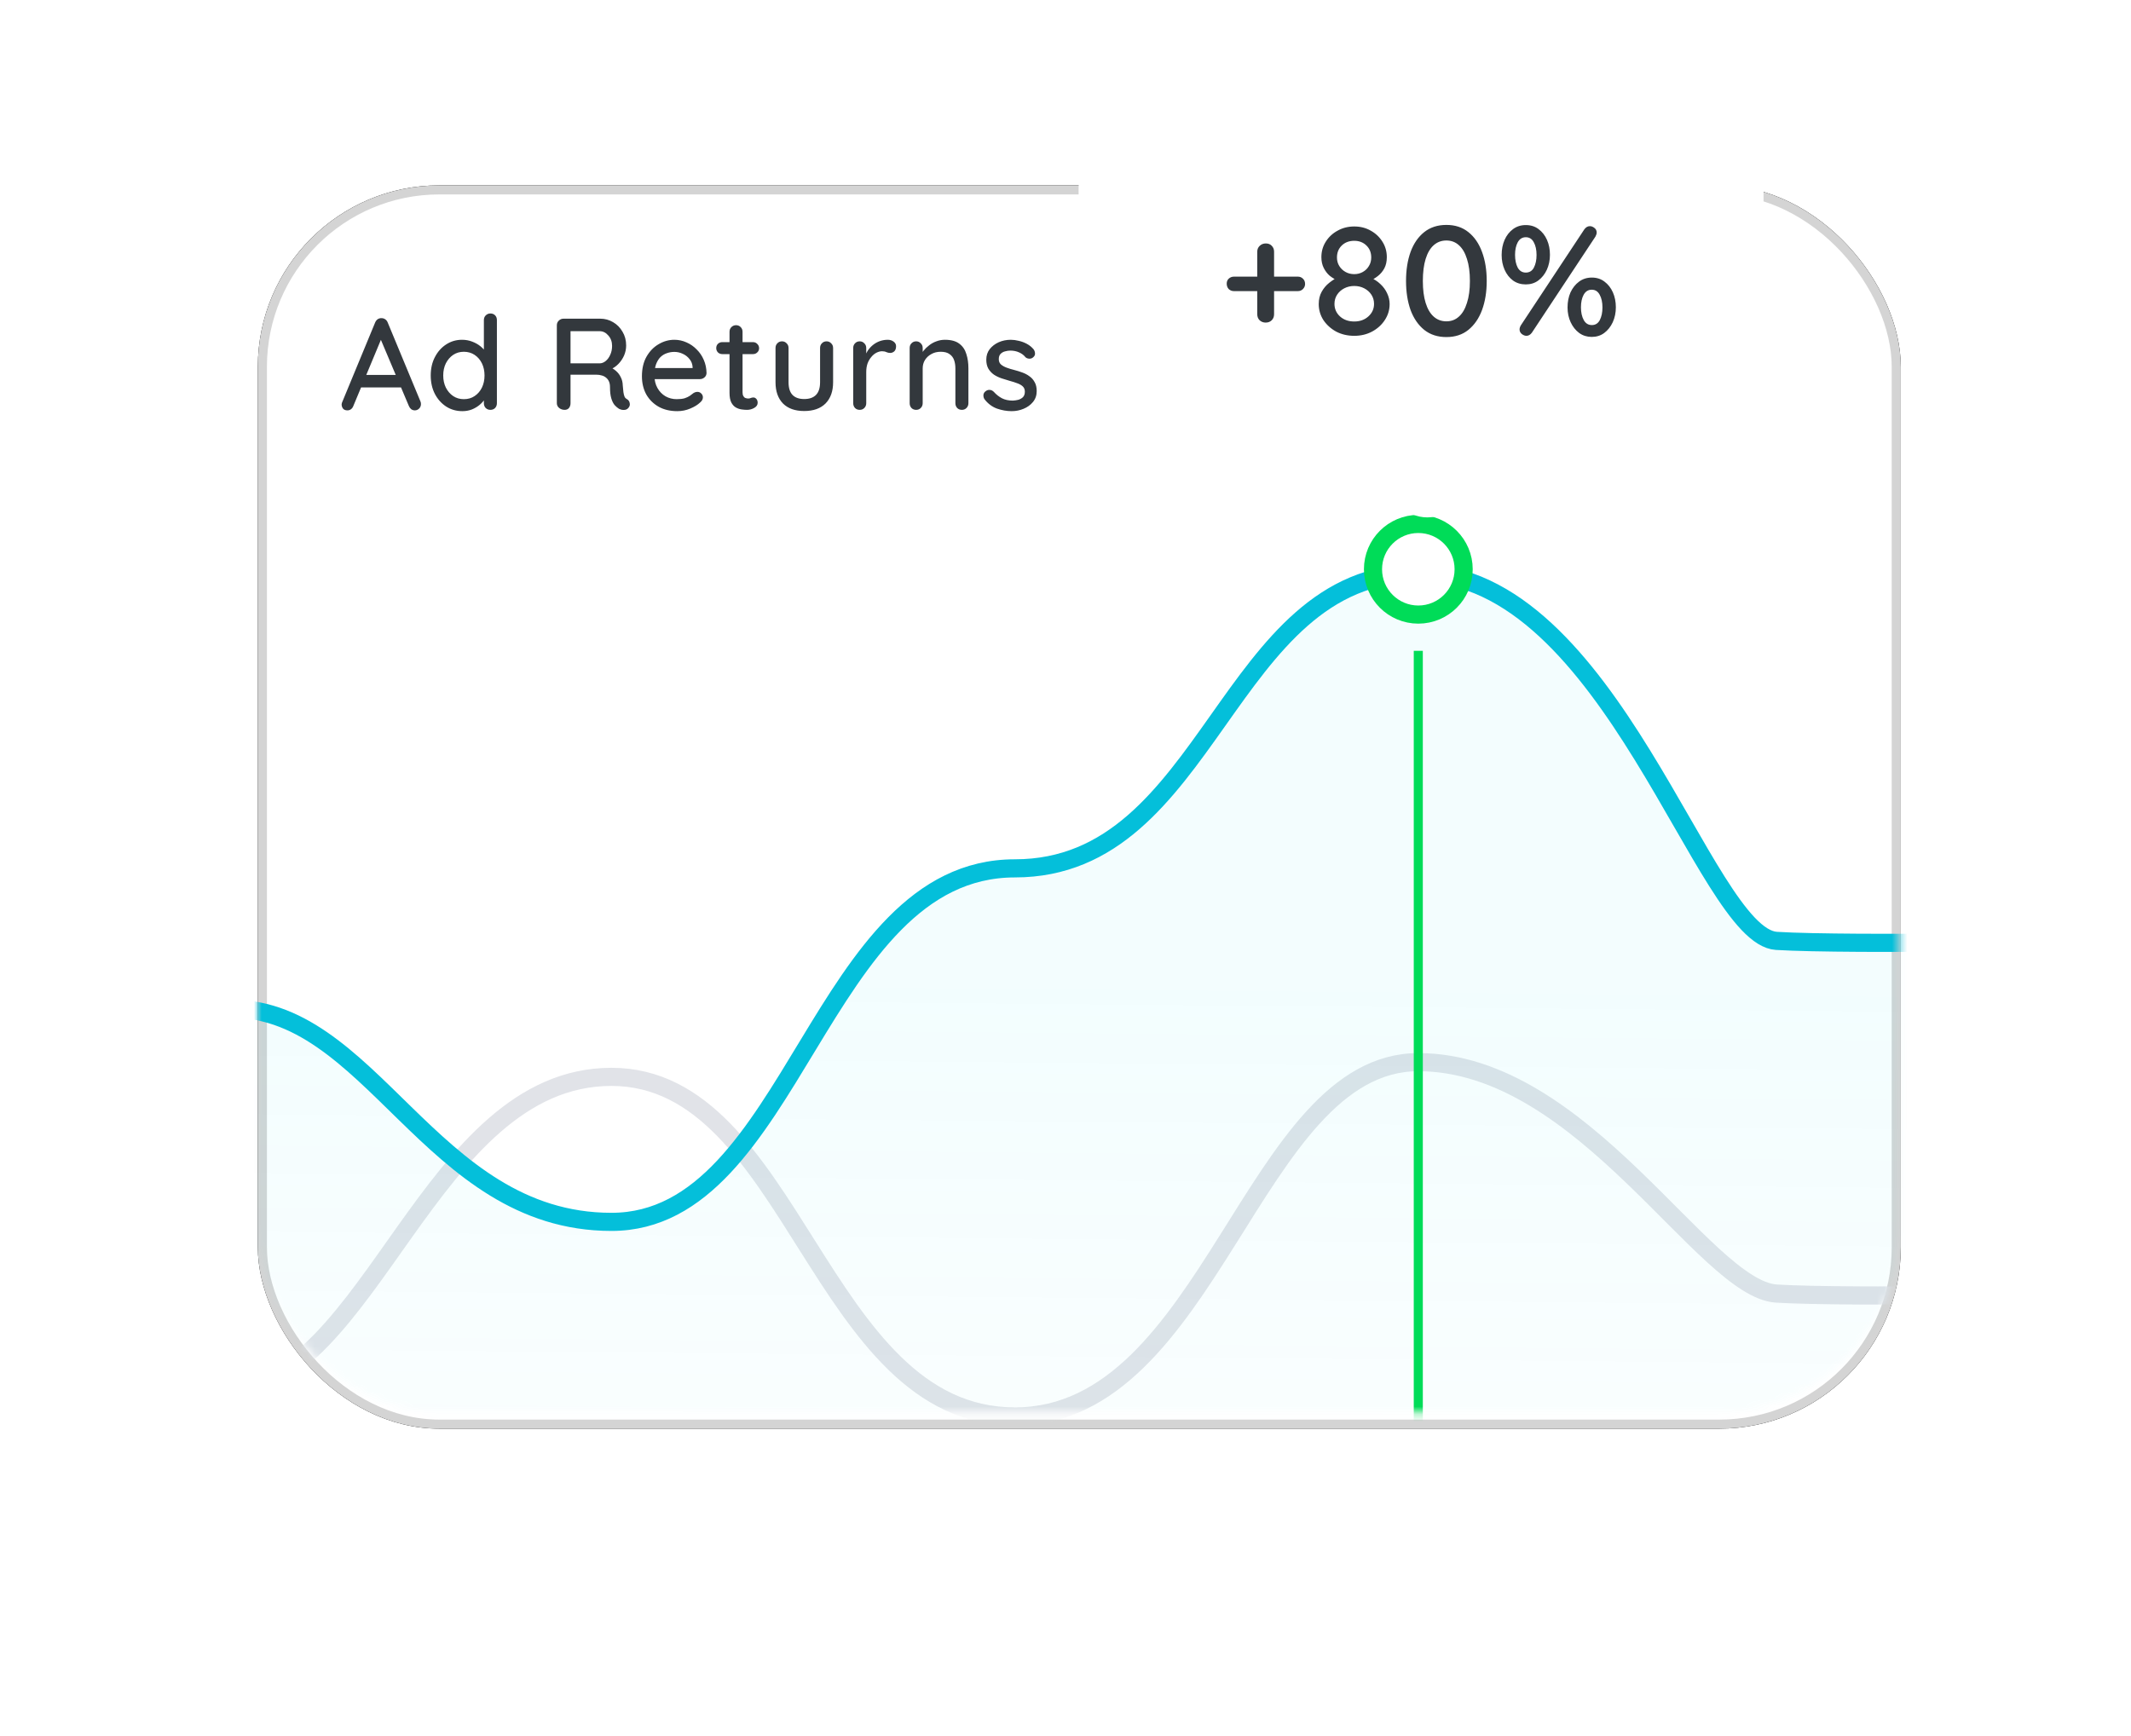 <svg width="281" height="229" viewBox="0 0 281 229" fill="none" xmlns="http://www.w3.org/2000/svg">
<rect x="34.599" y="25.044" width="215.447" height="162.782" rx="23.34" fill="white" stroke="black" stroke-width="1.197"/>
<rect x="34.599" y="25.044" width="215.447" height="162.782" rx="23.34" fill="white" stroke="#D4D4D4" stroke-width="1.197"/>
<path d="M50.459 44.264L46.594 53.539C46.526 53.723 46.422 53.866 46.285 53.969C46.148 54.072 45.993 54.123 45.821 54.123C45.569 54.123 45.38 54.055 45.254 53.917C45.128 53.768 45.06 53.585 45.048 53.368C45.048 53.287 45.066 53.196 45.1 53.093L49.463 42.546C49.543 42.351 49.658 42.202 49.806 42.099C49.967 41.996 50.139 41.95 50.322 41.962C50.494 41.962 50.654 42.013 50.803 42.116C50.952 42.219 51.06 42.362 51.129 42.546L55.441 52.938C55.486 53.053 55.509 53.167 55.509 53.282C55.509 53.534 55.423 53.74 55.252 53.9C55.091 54.049 54.908 54.123 54.702 54.123C54.53 54.123 54.37 54.072 54.221 53.969C54.084 53.854 53.981 53.711 53.912 53.539L50.013 44.315L50.459 44.264ZM47.281 51.1L48.054 49.451H52.916L53.208 51.1H47.281ZM64.664 41.343C64.916 41.343 65.123 41.423 65.283 41.584C65.443 41.744 65.523 41.956 65.523 42.219V53.179C65.523 53.431 65.443 53.642 65.283 53.814C65.123 53.974 64.916 54.055 64.664 54.055C64.424 54.055 64.218 53.974 64.046 53.814C63.886 53.642 63.806 53.431 63.806 53.179V51.942L64.166 51.959C64.166 52.165 64.08 52.4 63.909 52.663C63.748 52.915 63.525 53.161 63.239 53.402C62.952 53.642 62.615 53.843 62.225 54.003C61.836 54.152 61.418 54.227 60.971 54.227C60.181 54.227 59.471 54.026 58.841 53.625C58.211 53.213 57.713 52.658 57.347 51.959C56.98 51.249 56.797 50.436 56.797 49.52C56.797 48.604 56.98 47.796 57.347 47.098C57.713 46.388 58.206 45.832 58.824 45.432C59.454 45.019 60.153 44.813 60.92 44.813C61.401 44.813 61.847 44.893 62.26 45.054C62.683 45.214 63.05 45.42 63.359 45.672C63.668 45.924 63.909 46.193 64.08 46.479C64.252 46.754 64.338 47.018 64.338 47.27L63.806 47.321V42.219C63.806 41.967 63.886 41.761 64.046 41.601C64.218 41.429 64.424 41.343 64.664 41.343ZM61.16 52.646C61.71 52.646 62.185 52.509 62.586 52.234C62.998 51.959 63.319 51.587 63.548 51.117C63.777 50.648 63.891 50.115 63.891 49.52C63.891 48.924 63.777 48.392 63.548 47.922C63.319 47.453 62.998 47.081 62.586 46.806C62.174 46.531 61.698 46.394 61.16 46.394C60.633 46.394 60.164 46.531 59.752 46.806C59.351 47.081 59.03 47.453 58.79 47.922C58.561 48.392 58.446 48.924 58.446 49.52C58.446 50.115 58.561 50.648 58.79 51.117C59.03 51.587 59.351 51.959 59.752 52.234C60.164 52.509 60.633 52.646 61.16 52.646ZM74.458 54.055C74.183 54.055 73.943 53.974 73.737 53.814C73.531 53.642 73.427 53.431 73.427 53.179V42.907C73.427 42.654 73.513 42.448 73.685 42.288C73.857 42.116 74.063 42.03 74.303 42.03H79.148C79.766 42.03 80.333 42.185 80.848 42.494C81.364 42.792 81.776 43.21 82.085 43.748C82.406 44.275 82.566 44.882 82.566 45.569C82.566 46.027 82.474 46.468 82.291 46.892C82.108 47.304 81.862 47.67 81.552 47.991C81.243 48.312 80.894 48.552 80.505 48.712L80.316 48.386C80.671 48.512 80.98 48.695 81.243 48.936C81.507 49.165 81.713 49.44 81.862 49.76C82.022 50.069 82.108 50.425 82.119 50.825C82.154 51.18 82.182 51.478 82.205 51.718C82.24 51.948 82.285 52.136 82.343 52.285C82.4 52.434 82.503 52.549 82.652 52.629C82.858 52.743 82.984 52.915 83.03 53.144C83.087 53.373 83.041 53.579 82.892 53.763C82.789 53.9 82.657 53.992 82.497 54.038C82.348 54.072 82.194 54.078 82.033 54.055C81.873 54.02 81.736 53.974 81.621 53.917C81.438 53.803 81.249 53.642 81.054 53.436C80.871 53.219 80.722 52.921 80.608 52.543C80.493 52.165 80.436 51.667 80.436 51.049C80.436 50.762 80.39 50.516 80.299 50.31C80.207 50.104 80.081 49.938 79.921 49.812C79.76 49.674 79.571 49.577 79.354 49.52C79.136 49.451 78.896 49.417 78.632 49.417H74.991L75.231 49.073V53.179C75.231 53.431 75.162 53.642 75.025 53.814C74.888 53.974 74.699 54.055 74.458 54.055ZM75.008 47.922H79.113C79.377 47.911 79.629 47.808 79.869 47.613C80.121 47.407 80.321 47.132 80.47 46.789C80.63 46.445 80.711 46.056 80.711 45.62C80.711 45.071 80.545 44.613 80.213 44.246C79.892 43.868 79.508 43.679 79.062 43.679H75.042L75.231 43.233V48.283L75.008 47.922ZM89.319 54.227C88.369 54.227 87.544 54.032 86.846 53.642C86.147 53.242 85.603 52.698 85.214 52.011C84.836 51.312 84.647 50.516 84.647 49.623C84.647 48.615 84.847 47.756 85.248 47.046C85.66 46.325 86.193 45.775 86.846 45.397C87.498 45.008 88.191 44.813 88.924 44.813C89.485 44.813 90.018 44.928 90.522 45.157C91.025 45.374 91.472 45.684 91.861 46.084C92.262 46.474 92.577 46.938 92.806 47.476C93.035 48.002 93.156 48.581 93.167 49.211C93.156 49.44 93.064 49.629 92.892 49.778C92.72 49.926 92.52 50.001 92.291 50.001H85.609L85.197 48.541H91.655L91.329 48.85V48.42C91.306 48.02 91.174 47.67 90.934 47.373C90.693 47.063 90.396 46.829 90.041 46.668C89.686 46.497 89.313 46.411 88.924 46.411C88.581 46.411 88.248 46.468 87.928 46.583C87.619 46.685 87.338 46.857 87.086 47.098C86.846 47.338 86.651 47.659 86.502 48.06C86.365 48.449 86.296 48.936 86.296 49.52C86.296 50.15 86.428 50.699 86.691 51.169C86.954 51.638 87.309 52.005 87.756 52.268C88.203 52.52 88.695 52.646 89.233 52.646C89.657 52.646 90.006 52.606 90.281 52.526C90.556 52.434 90.785 52.325 90.968 52.2C91.151 52.074 91.312 51.953 91.449 51.839C91.621 51.736 91.793 51.684 91.965 51.684C92.171 51.684 92.342 51.759 92.48 51.907C92.617 52.045 92.686 52.211 92.686 52.406C92.686 52.658 92.56 52.887 92.308 53.093C91.999 53.391 91.569 53.654 91.02 53.883C90.481 54.112 89.915 54.227 89.319 54.227ZM95.252 45.122H99.289C99.518 45.122 99.707 45.203 99.856 45.363C100.016 45.512 100.096 45.701 100.096 45.93C100.096 46.147 100.016 46.331 99.856 46.479C99.707 46.628 99.518 46.703 99.289 46.703H95.252C95.023 46.703 94.829 46.628 94.668 46.479C94.519 46.319 94.445 46.13 94.445 45.913C94.445 45.684 94.519 45.495 94.668 45.346C94.829 45.197 95.023 45.122 95.252 45.122ZM97.056 42.889C97.308 42.889 97.514 42.975 97.674 43.147C97.835 43.307 97.915 43.513 97.915 43.765V51.736C97.915 51.942 97.949 52.108 98.018 52.234C98.087 52.36 98.178 52.446 98.293 52.492C98.419 52.537 98.545 52.56 98.671 52.56C98.796 52.56 98.905 52.537 98.997 52.492C99.1 52.446 99.22 52.423 99.358 52.423C99.495 52.423 99.621 52.486 99.736 52.612C99.85 52.738 99.907 52.91 99.907 53.127C99.907 53.402 99.758 53.625 99.461 53.797C99.163 53.969 98.842 54.055 98.499 54.055C98.304 54.055 98.075 54.038 97.812 54.003C97.548 53.969 97.291 53.883 97.039 53.745C96.798 53.608 96.598 53.391 96.438 53.093C96.277 52.784 96.197 52.354 96.197 51.804V43.765C96.197 43.513 96.277 43.307 96.438 43.147C96.609 42.975 96.815 42.889 97.056 42.889ZM108.996 45.019C109.237 45.019 109.437 45.105 109.597 45.277C109.769 45.437 109.855 45.643 109.855 45.895V50.413C109.855 51.604 109.523 52.537 108.859 53.213C108.194 53.877 107.255 54.209 106.042 54.209C104.839 54.209 103.906 53.877 103.242 53.213C102.589 52.537 102.262 51.604 102.262 50.413V45.895C102.262 45.643 102.343 45.437 102.503 45.277C102.663 45.105 102.869 45.019 103.121 45.019C103.362 45.019 103.562 45.105 103.723 45.277C103.894 45.437 103.98 45.643 103.98 45.895V50.413C103.98 51.157 104.152 51.713 104.496 52.079C104.851 52.446 105.366 52.629 106.042 52.629C106.729 52.629 107.25 52.446 107.605 52.079C107.96 51.713 108.137 51.157 108.137 50.413V45.895C108.137 45.643 108.217 45.437 108.378 45.277C108.538 45.105 108.744 45.019 108.996 45.019ZM113.366 54.055C113.114 54.055 112.908 53.974 112.748 53.814C112.588 53.642 112.507 53.431 112.507 53.179V45.895C112.507 45.643 112.588 45.437 112.748 45.277C112.908 45.105 113.114 45.019 113.366 45.019C113.607 45.019 113.807 45.105 113.968 45.277C114.139 45.437 114.225 45.643 114.225 45.895V47.819L114.053 47.081C114.145 46.76 114.283 46.462 114.466 46.187C114.66 45.913 114.889 45.672 115.153 45.466C115.416 45.26 115.708 45.099 116.029 44.985C116.361 44.87 116.705 44.813 117.06 44.813C117.357 44.813 117.615 44.893 117.833 45.054C118.05 45.214 118.159 45.414 118.159 45.655C118.159 45.964 118.079 46.193 117.918 46.342C117.758 46.479 117.581 46.548 117.386 46.548C117.214 46.548 117.048 46.514 116.888 46.445C116.727 46.365 116.538 46.325 116.321 46.325C116.08 46.325 115.834 46.388 115.582 46.514C115.33 46.64 115.101 46.829 114.895 47.081C114.689 47.321 114.523 47.607 114.397 47.94C114.283 48.272 114.225 48.644 114.225 49.056V53.179C114.225 53.431 114.139 53.642 113.968 53.814C113.807 53.974 113.607 54.055 113.366 54.055ZM124.606 44.813C125.419 44.813 126.049 44.985 126.496 45.328C126.942 45.661 127.252 46.113 127.423 46.685C127.607 47.247 127.698 47.877 127.698 48.575V53.179C127.698 53.431 127.612 53.642 127.44 53.814C127.28 53.974 127.08 54.055 126.839 54.055C126.587 54.055 126.381 53.974 126.221 53.814C126.061 53.642 125.98 53.431 125.98 53.179V48.592C125.98 48.18 125.923 47.813 125.809 47.493C125.694 47.161 125.494 46.897 125.207 46.703C124.933 46.497 124.543 46.394 124.039 46.394C123.57 46.394 123.158 46.497 122.803 46.703C122.448 46.897 122.167 47.161 121.961 47.493C121.766 47.813 121.669 48.18 121.669 48.592V53.179C121.669 53.431 121.583 53.642 121.411 53.814C121.251 53.974 121.05 54.055 120.81 54.055C120.558 54.055 120.352 53.974 120.192 53.814C120.031 53.642 119.951 53.431 119.951 53.179V45.895C119.951 45.643 120.031 45.437 120.192 45.277C120.352 45.105 120.558 45.019 120.81 45.019C121.05 45.019 121.251 45.105 121.411 45.277C121.583 45.437 121.669 45.643 121.669 45.895V46.857L121.36 47.029C121.44 46.777 121.577 46.525 121.772 46.273C121.978 46.01 122.224 45.769 122.511 45.552C122.797 45.323 123.117 45.145 123.472 45.019C123.827 44.882 124.205 44.813 124.606 44.813ZM129.815 52.646C129.712 52.486 129.666 52.303 129.677 52.096C129.689 51.879 129.809 51.696 130.038 51.547C130.198 51.444 130.364 51.404 130.536 51.426C130.719 51.438 130.891 51.524 131.051 51.684C131.372 52.039 131.727 52.32 132.116 52.526C132.517 52.732 132.998 52.835 133.559 52.835C133.788 52.824 134.023 52.789 134.264 52.732C134.504 52.663 134.71 52.549 134.882 52.389C135.054 52.217 135.14 51.971 135.14 51.65C135.14 51.364 135.048 51.135 134.865 50.963C134.682 50.791 134.441 50.654 134.143 50.55C133.846 50.436 133.525 50.333 133.181 50.241C132.815 50.138 132.443 50.024 132.065 49.898C131.698 49.772 131.366 49.611 131.069 49.417C130.771 49.211 130.525 48.947 130.33 48.627C130.147 48.306 130.055 47.911 130.055 47.441C130.055 46.903 130.204 46.439 130.502 46.05C130.811 45.661 131.206 45.357 131.687 45.14C132.179 44.922 132.712 44.813 133.284 44.813C133.617 44.813 133.966 44.859 134.332 44.951C134.699 45.031 135.054 45.163 135.397 45.346C135.741 45.529 136.039 45.769 136.291 46.067C136.405 46.216 136.468 46.394 136.479 46.6C136.502 46.806 136.411 46.989 136.205 47.149C136.067 47.264 135.901 47.315 135.706 47.304C135.512 47.292 135.351 47.23 135.225 47.115C135.008 46.84 134.727 46.628 134.384 46.479C134.04 46.319 133.651 46.239 133.216 46.239C132.998 46.239 132.769 46.273 132.529 46.342C132.3 46.399 132.105 46.508 131.945 46.668C131.784 46.829 131.704 47.063 131.704 47.373C131.704 47.659 131.796 47.888 131.979 48.06C132.174 48.231 132.426 48.375 132.735 48.489C133.044 48.604 133.382 48.707 133.748 48.798C134.103 48.89 134.453 48.999 134.796 49.125C135.151 49.251 135.466 49.417 135.741 49.623C136.027 49.818 136.256 50.075 136.428 50.396C136.611 50.705 136.703 51.1 136.703 51.581C136.703 52.142 136.537 52.623 136.205 53.024C135.884 53.413 135.472 53.711 134.968 53.917C134.475 54.123 133.954 54.227 133.405 54.227C132.752 54.227 132.099 54.112 131.446 53.883C130.805 53.642 130.261 53.23 129.815 52.646Z" fill="#33383D"/>
<mask id="mask0_8087_90832" style="mask-type:alpha" maskUnits="userSpaceOnUse" x="34" y="22" width="217" height="165">
<rect x="34" y="22.477" width="216.383" height="163.781" rx="23.91" fill="white"/>
</mask>
<g mask="url(#mask0_8087_90832)">
<g clip-path="url(#clip0_8087_90832)">
<path d="M-31.75 183.464C-31.75 183.464 10.671 184.245 29.817 183.464C48.964 182.683 56.562 142.026 80.626 142.026C104.69 142.026 107.965 186.814 133.825 186.814C159.685 186.814 165.19 140.086 187.024 140.086C208.858 140.086 224.682 170.008 234.245 170.606C243.809 171.203 279.674 170.606 279.674 170.606" stroke="#E1E3E8" stroke-width="2.391"/>
<path opacity="0.05" fill-rule="evenodd" clip-rule="evenodd" d="M-31.75 165.736C-31.75 165.736 10.671 133.838 29.817 133.057C48.964 132.276 56.562 161.151 80.626 161.151C104.69 161.151 107.965 114.527 133.825 114.527C159.685 114.527 160.093 75.57 185.513 75.57C210.933 75.57 224.682 123.493 234.245 124.091C243.809 124.689 279.674 124.091 279.674 124.091V228.098H-31.75L-31.75 165.736Z" fill="url(#paint0_linear_8087_90832)"/>
<path d="M-31.75 165.736C-31.75 165.736 10.671 133.838 29.817 133.057C48.964 132.276 56.562 161.151 80.626 161.151C104.69 161.151 107.965 114.527 133.825 114.527C159.685 114.527 161.603 75.57 187.024 75.57C212.444 75.57 224.682 123.493 234.245 124.091C243.809 124.689 279.674 124.091 279.674 124.091" stroke="#04BFDA" stroke-width="2.391"/>
<path d="M187.02 228.099V85.836" stroke="#00DC58" stroke-width="1.195"/>
<circle cx="187.024" cy="75.079" r="5.977" fill="white" stroke="#00DC58" stroke-width="2.391"/>
</g>
</g>
<g filter="url(#filter0_d_8087_90832)">
<path fill-rule="evenodd" clip-rule="evenodd" d="M142.227 21.77C142.227 16.637 146.388 12.477 151.52 12.477H223.251C228.384 12.477 232.545 16.637 232.545 21.77V46.46C232.545 51.593 228.388 55.754 223.255 55.754C214.805 55.754 203.233 55.754 200.418 55.754C195.854 55.754 193.757 65.141 188.209 65.141C182.661 65.141 179.947 55.754 174.885 55.754C171.756 55.754 160.024 55.754 151.516 55.754C146.383 55.754 142.227 51.593 142.227 46.46V21.77Z" fill="white"/>
</g>
<path d="M162.724 38.395C162.45 38.395 162.217 38.306 162.025 38.128C161.847 37.936 161.758 37.696 161.758 37.409C161.758 37.135 161.847 36.916 162.025 36.751C162.217 36.573 162.45 36.484 162.724 36.484H171.127C171.4 36.484 171.626 36.573 171.804 36.751C171.996 36.929 172.092 37.162 172.092 37.45C172.092 37.71 171.996 37.936 171.804 38.128C171.626 38.306 171.4 38.395 171.127 38.395H162.724ZM166.894 42.545C166.579 42.545 166.312 42.442 166.093 42.237C165.888 42.031 165.785 41.764 165.785 41.435V33.197C165.785 32.882 165.895 32.622 166.114 32.417C166.333 32.211 166.6 32.108 166.915 32.108C167.244 32.108 167.504 32.211 167.696 32.417C167.901 32.622 168.004 32.882 168.004 33.197V41.435C168.004 41.764 167.901 42.031 167.696 42.237C167.49 42.442 167.223 42.545 166.894 42.545ZM180.754 36.977L180.692 36.608C181.199 36.813 181.644 37.101 182.027 37.47C182.411 37.827 182.705 38.231 182.911 38.682C183.13 39.135 183.24 39.607 183.24 40.1C183.24 40.867 183.027 41.572 182.603 42.216C182.192 42.846 181.63 43.353 180.918 43.736C180.22 44.106 179.439 44.291 178.576 44.291C177.699 44.291 176.905 44.106 176.193 43.736C175.494 43.353 174.933 42.846 174.508 42.216C174.097 41.572 173.892 40.867 173.892 40.1C173.892 39.484 174.022 38.943 174.282 38.477C174.542 38.011 174.871 37.621 175.268 37.306C175.666 36.991 176.07 36.731 176.48 36.525L176.337 36.977C175.994 36.827 175.659 36.621 175.33 36.361C175.015 36.087 174.755 35.745 174.549 35.334C174.344 34.923 174.241 34.45 174.241 33.916C174.241 33.163 174.433 32.485 174.816 31.882C175.2 31.266 175.72 30.78 176.378 30.424C177.035 30.054 177.768 29.869 178.576 29.869C179.384 29.869 180.11 30.054 180.754 30.424C181.397 30.78 181.911 31.266 182.294 31.882C182.678 32.485 182.87 33.163 182.87 33.916C182.87 34.492 182.76 34.985 182.541 35.395C182.322 35.793 182.048 36.121 181.719 36.382C181.391 36.642 181.069 36.84 180.754 36.977ZM176.296 33.957C176.296 34.382 176.398 34.759 176.604 35.087C176.809 35.416 177.083 35.676 177.426 35.868C177.768 36.06 178.151 36.156 178.576 36.156C178.987 36.156 179.364 36.06 179.706 35.868C180.048 35.676 180.315 35.416 180.507 35.087C180.713 34.759 180.815 34.382 180.815 33.957C180.815 33.314 180.603 32.786 180.178 32.376C179.754 31.965 179.22 31.759 178.576 31.759C177.905 31.759 177.357 31.965 176.932 32.376C176.508 32.786 176.296 33.314 176.296 33.957ZM178.576 42.401C179.316 42.401 179.932 42.182 180.425 41.744C180.932 41.292 181.185 40.737 181.185 40.08C181.185 39.628 181.069 39.224 180.836 38.867C180.603 38.511 180.288 38.231 179.891 38.025C179.494 37.82 179.055 37.717 178.576 37.717C178.097 37.717 177.658 37.82 177.261 38.025C176.864 38.231 176.549 38.511 176.316 38.867C176.083 39.224 175.967 39.628 175.967 40.08C175.967 40.737 176.213 41.292 176.706 41.744C177.2 42.182 177.823 42.401 178.576 42.401ZM190.723 44.455C189.573 44.455 188.601 44.14 187.806 43.51C187.012 42.867 186.409 41.99 185.998 40.881C185.601 39.758 185.403 38.484 185.403 37.059C185.403 35.621 185.601 34.348 185.998 33.238C186.409 32.115 187.012 31.239 187.806 30.609C188.601 29.979 189.573 29.664 190.723 29.664C191.874 29.664 192.84 29.979 193.62 30.609C194.415 31.239 195.017 32.115 195.428 33.238C195.839 34.348 196.044 35.621 196.044 37.059C196.044 38.484 195.839 39.758 195.428 40.881C195.017 41.99 194.415 42.867 193.62 43.51C192.84 44.14 191.874 44.455 190.723 44.455ZM190.723 42.38C191.367 42.38 191.915 42.175 192.367 41.764C192.833 41.353 193.189 40.751 193.435 39.956C193.696 39.162 193.826 38.196 193.826 37.059C193.826 35.909 193.696 34.937 193.435 34.142C193.189 33.348 192.833 32.745 192.367 32.334C191.915 31.924 191.367 31.718 190.723 31.718C190.08 31.718 189.525 31.924 189.059 32.334C188.594 32.745 188.238 33.348 187.991 34.142C187.745 34.937 187.621 35.909 187.621 37.059C187.621 38.196 187.745 39.162 187.991 39.956C188.238 40.751 188.594 41.353 189.059 41.764C189.525 42.175 190.08 42.38 190.723 42.38ZM201.196 37.511C200.552 37.511 199.991 37.34 199.512 36.998C199.032 36.642 198.662 36.169 198.402 35.58C198.142 34.991 198.012 34.341 198.012 33.629C198.012 32.889 198.142 32.225 198.402 31.636C198.662 31.047 199.032 30.574 199.512 30.218C199.991 29.862 200.552 29.684 201.196 29.684C201.854 29.684 202.415 29.862 202.881 30.218C203.36 30.574 203.73 31.047 203.99 31.636C204.25 32.225 204.38 32.882 204.38 33.608C204.38 34.32 204.244 34.978 203.97 35.58C203.696 36.169 203.319 36.642 202.84 36.998C202.374 37.34 201.826 37.511 201.196 37.511ZM201.196 35.95C201.676 35.95 202.032 35.731 202.264 35.293C202.497 34.841 202.614 34.286 202.614 33.629C202.614 32.944 202.49 32.382 202.244 31.944C202.011 31.506 201.662 31.287 201.196 31.287C200.73 31.287 200.374 31.513 200.128 31.965C199.895 32.403 199.779 32.951 199.779 33.608C199.779 34.279 199.895 34.841 200.128 35.293C200.374 35.731 200.73 35.95 201.196 35.95ZM209.886 44.435C209.27 44.435 208.722 44.264 208.243 43.921C207.763 43.565 207.387 43.093 207.113 42.504C206.839 41.915 206.702 41.264 206.702 40.552C206.702 39.812 206.832 39.148 207.092 38.559C207.366 37.97 207.743 37.498 208.222 37.142C208.702 36.786 209.263 36.608 209.907 36.608C210.551 36.608 211.105 36.786 211.571 37.142C212.05 37.498 212.42 37.97 212.68 38.559C212.941 39.148 213.071 39.806 213.071 40.532C213.071 41.244 212.934 41.901 212.66 42.504C212.386 43.093 212.009 43.565 211.53 43.921C211.064 44.264 210.516 44.435 209.886 44.435ZM209.907 42.873C210.373 42.873 210.722 42.654 210.955 42.216C211.187 41.764 211.304 41.209 211.304 40.552C211.304 39.867 211.181 39.306 210.934 38.867C210.701 38.429 210.352 38.21 209.886 38.21C209.421 38.21 209.065 38.436 208.818 38.888C208.585 39.326 208.469 39.874 208.469 40.532C208.469 41.203 208.592 41.764 208.839 42.216C209.085 42.654 209.441 42.873 209.907 42.873ZM201.278 44.291C201.087 44.291 200.888 44.216 200.683 44.065C200.477 43.901 200.374 43.695 200.374 43.449C200.374 43.284 200.429 43.106 200.539 42.915L208.921 30.239C209.126 29.965 209.366 29.828 209.64 29.828C209.845 29.828 210.044 29.903 210.236 30.054C210.441 30.205 210.544 30.41 210.544 30.67C210.544 30.821 210.489 30.999 210.379 31.204L201.997 43.88C201.792 44.154 201.552 44.291 201.278 44.291Z" fill="#33383D"/>
<defs>
<filter id="filter0_d_8087_90832" x="126.737" y="0.085" width="121.3" height="83.644" filterUnits="userSpaceOnUse" color-interpolation-filters="sRGB">
<feFlood flood-opacity="0" result="BackgroundImageFix"/>
<feColorMatrix in="SourceAlpha" type="matrix" values="0 0 0 0 0 0 0 0 0 0 0 0 0 0 0 0 0 0 127 0" result="hardAlpha"/>
<feOffset dy="3.098"/>
<feGaussianBlur stdDeviation="7.745"/>
<feColorMatrix type="matrix" values="0 0 0 0 0.015 0 0 0 0 0.024 0 0 0 0 0.135 0 0 0 0.057 0"/>
<feBlend mode="normal" in2="BackgroundImageFix" result="effect1_dropShadow_8087_90832"/>
<feBlend mode="normal" in="SourceGraphic" in2="effect1_dropShadow_8087_90832" result="shape"/>
</filter>
<linearGradient id="paint0_linear_8087_90832" x1="27.892" y1="129.47" x2="27.006" y2="227.219" gradientUnits="userSpaceOnUse">
<stop stop-color="#0AE1EF"/>
<stop offset="1" stop-color="#04BFDA" stop-opacity="0.01"/>
</linearGradient>
<clipPath id="clip0_8087_90832">
<rect width="312.022" height="205.623" fill="white" transform="translate(-31.75 22.477)"/>
</clipPath>
</defs>
</svg>
